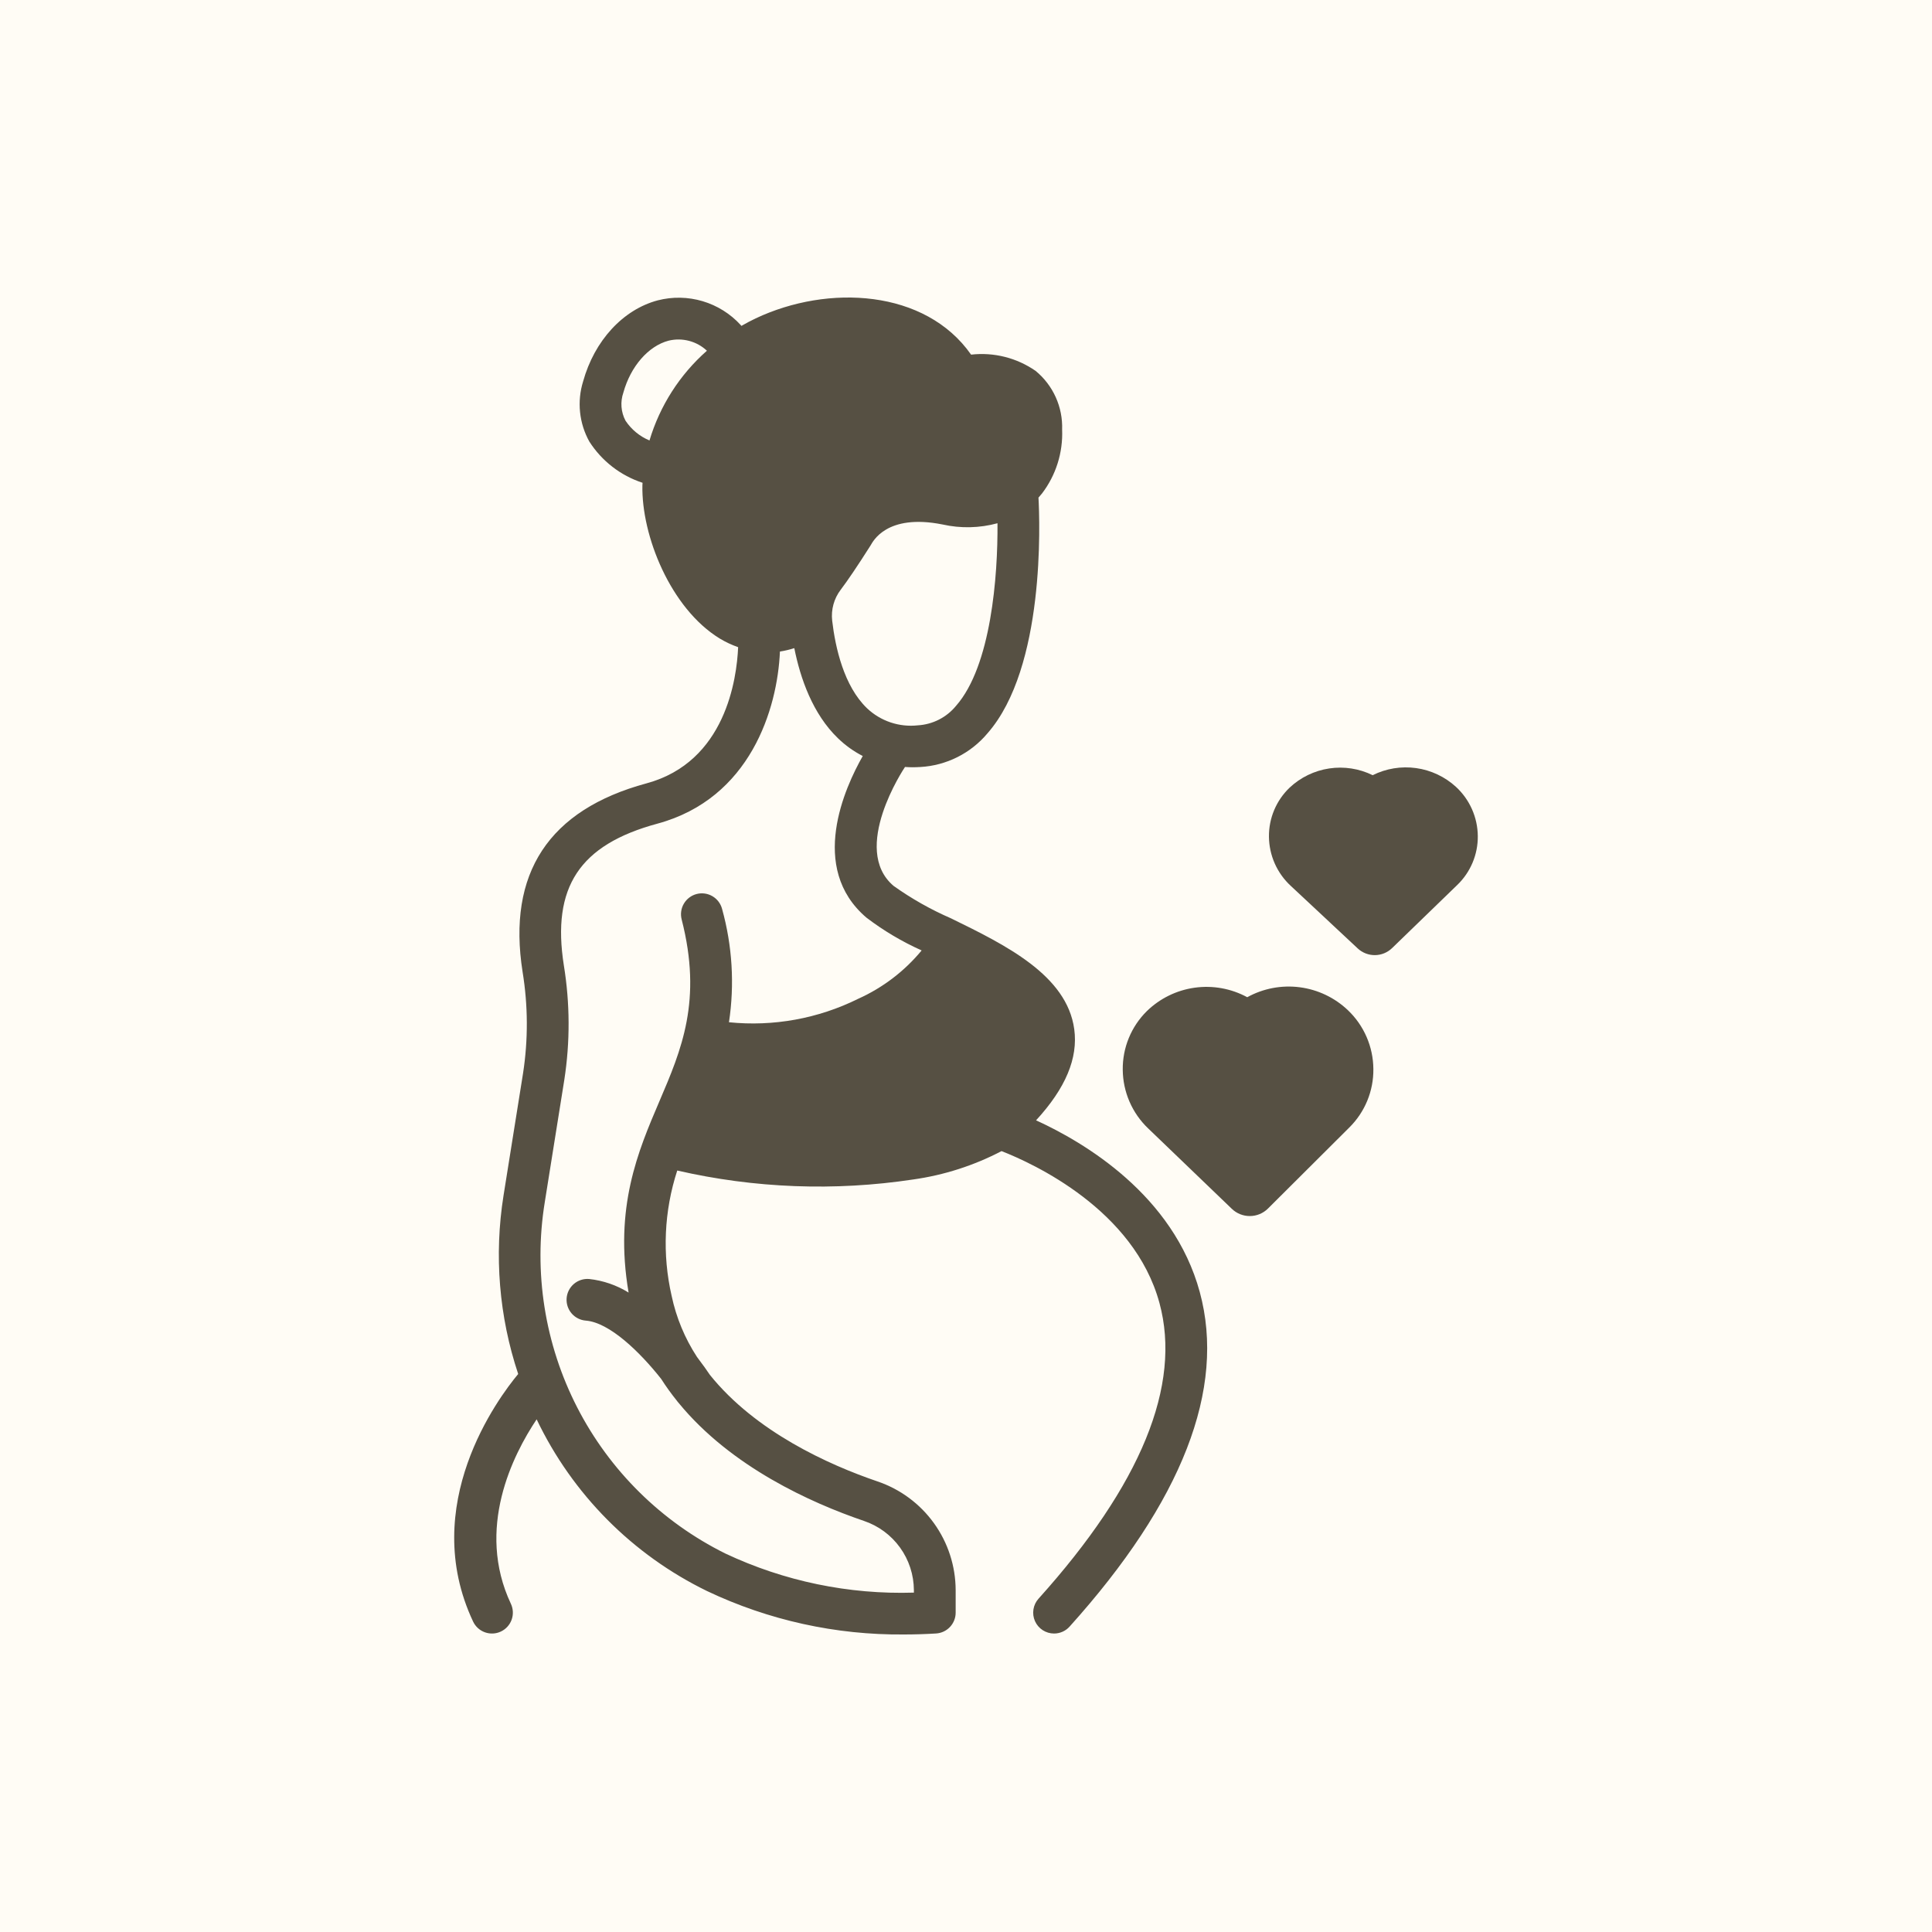 <svg xmlns="http://www.w3.org/2000/svg" fill="none" viewBox="0 0 500 500" height="500" width="500">
<rect fill="#FFFCF5" height="500" width="500"></rect>
<g clip-path="url(#clip0_3_100)">
<path fill="#565043" d="M323.461 314.712H323.489C325.24 314.702 326.916 314.003 328.155 312.767L349.209 291.789C351.208 289.811 352.79 287.451 353.858 284.85C354.926 282.248 355.46 279.458 355.426 276.646C355.405 273.796 354.809 270.98 353.675 268.366C352.542 265.751 350.893 263.392 348.828 261.428C345.405 258.178 341.035 256.102 336.353 255.5C331.671 254.898 326.919 255.801 322.784 258.08C318.633 255.827 313.869 254.963 309.191 255.613C304.513 256.263 300.165 258.394 296.785 261.693C294.785 263.671 293.204 266.031 292.136 268.632C291.067 271.234 290.534 274.024 290.567 276.837C290.589 279.686 291.185 282.502 292.318 285.117C293.452 287.731 295.101 290.09 297.166 292.054L318.795 312.842C320.047 314.05 321.722 314.721 323.461 314.712Z"></path>
<path fill="#565043" d="M360.263 245.375L377.107 229.059C378.818 227.422 380.176 225.452 381.095 223.269C382.015 221.086 382.477 218.738 382.452 216.37C382.43 213.971 381.916 211.602 380.941 209.409C379.966 207.217 378.552 205.247 376.786 203.623C373.92 201.005 370.329 199.317 366.484 198.781C362.64 198.244 358.724 198.885 355.251 200.619C351.764 198.907 347.838 198.299 343.996 198.875C340.155 199.452 336.58 201.185 333.749 203.845C332.037 205.482 330.68 207.452 329.76 209.635C328.841 211.817 328.379 214.165 328.403 216.534C328.426 218.933 328.94 221.302 329.915 223.495C330.889 225.687 332.304 227.656 334.07 229.281L351.373 245.449C352.582 246.578 354.178 247.199 355.833 247.186C357.487 247.172 359.073 246.524 360.263 245.375Z"></path>
<path fill="#565043" d="M272.788 422.755C273.546 422.756 274.296 422.597 274.988 422.288C275.681 421.98 276.301 421.529 276.807 420.965C305.97 388.565 317.307 359.435 310.5 334.383C303.676 309.264 280.589 295.628 268.131 289.941C275.789 281.61 279.031 273.85 278.016 266.366C276.116 252.343 260.183 244.547 246.125 237.669C240.883 235.393 235.895 232.574 231.242 229.257C220.061 219.721 233.912 198.937 234.211 198.493L234.213 198.489C234.816 198.523 235.415 198.567 236.034 198.567C236.745 198.567 237.465 198.544 238.195 198.5C241.533 198.31 244.797 197.438 247.785 195.937C250.773 194.437 253.422 192.339 255.568 189.775C270.523 172.737 269.101 134.99 268.756 128.783C269.087 128.416 269.398 128.055 269.669 127.714C273.278 122.977 275.119 117.13 274.877 111.181C274.977 108.295 274.411 105.426 273.225 102.794C272.039 100.162 270.263 97.838 268.036 96.002C263.162 92.608 257.218 91.107 251.317 91.78C239.5 74.903 214.371 73.509 195.555 82.405C194.294 83.002 193.074 83.656 191.876 84.341C191.805 84.261 191.751 84.171 191.673 84.095C189.01 81.192 185.608 79.066 181.83 77.945C178.053 76.825 174.043 76.751 170.227 77.731C161.235 80.118 153.832 88.162 150.906 98.721C150.109 101.289 149.841 103.992 150.119 106.666C150.397 109.34 151.214 111.931 152.521 114.28C155.743 119.318 160.609 123.087 166.294 124.945C166.286 125.164 166.259 125.38 166.254 125.599C165.975 138.607 173.543 157.461 186.256 165.243C187.765 166.154 189.365 166.906 191.029 167.488C190.681 175.632 187.796 197.187 167.311 202.732C142.017 209.581 131.228 225.997 135.246 251.524C136.664 260.206 136.705 269.058 135.367 277.754L130.313 309.402C127.85 324.879 129.151 340.722 134.107 355.589C128.879 361.878 108.271 389.539 122.432 419.65C123.042 420.947 124.141 421.95 125.49 422.436C126.838 422.923 128.324 422.854 129.622 422.244C130.919 421.635 131.921 420.535 132.408 419.187C132.895 417.839 132.826 416.352 132.216 415.055C123.081 395.631 132.707 376.557 138.883 367.322C148.137 386.701 163.688 402.371 182.998 411.77C198.9 419.321 216.311 423.161 233.914 423C236.663 423 239.44 422.915 242.246 422.744C243.62 422.661 244.911 422.057 245.855 421.055C246.798 420.053 247.324 418.729 247.324 417.353V411.543C247.309 405.322 245.348 399.261 241.715 394.211C238.082 389.161 232.96 385.374 227.067 383.381C214.566 379.119 195.579 370.595 183.707 355.802C183.006 354.753 181.872 353.129 180.378 351.176C177.233 346.356 175.008 340.995 173.817 335.365C171.355 324.622 171.857 313.412 175.27 302.932C195.289 307.53 215.996 308.317 236.307 305.251C244.301 304.13 252.044 301.645 259.198 297.904C267.326 301.08 293.496 313.022 300.067 337.214C305.85 358.497 295.319 384.244 268.771 413.74C268.073 414.517 267.614 415.479 267.452 416.51C267.289 417.541 267.428 418.598 267.853 419.551C268.278 420.505 268.97 421.315 269.846 421.884C270.722 422.452 271.744 422.755 272.788 422.755ZM168.086 113.992C165.56 112.938 163.402 111.16 161.885 108.882C161.296 107.773 160.942 106.554 160.845 105.301C160.749 104.049 160.913 102.79 161.326 101.604C163.201 94.83 167.785 89.559 173.003 88.173C174.746 87.743 176.569 87.756 178.306 88.209C180.043 88.662 181.64 89.541 182.951 90.767C175.92 96.965 170.77 105.012 168.086 113.992ZM217.589 152.602C219.357 150.268 221.832 146.624 225.326 141.124C225.827 140.336 229.294 132.817 243.931 135.734C248.626 136.788 253.507 136.678 258.15 135.413C258.261 149.057 256.51 172.318 247.44 182.65C246.23 184.134 244.725 185.351 243.02 186.223C241.315 187.095 239.447 187.603 237.535 187.716C235.154 187.979 232.743 187.72 230.472 186.957C228.201 186.194 226.123 184.944 224.384 183.297C218.392 177.54 216.181 167.588 215.369 160.645C215.038 157.778 215.835 154.894 217.589 152.602ZM222.093 258.49C211.741 263.621 200.151 265.724 188.656 264.558C190.132 254.772 189.526 244.785 186.879 235.25C186.521 233.863 185.627 232.675 184.394 231.947C183.161 231.219 181.689 231.01 180.302 231.366C178.915 231.723 177.726 232.615 176.996 233.847C176.266 235.079 176.055 236.55 176.409 237.938C181.808 258.954 176.377 271.639 170.629 285.067C165.115 297.949 158.922 312.494 162.68 334.515C159.579 332.597 156.089 331.397 152.464 331.003C151.756 330.946 151.044 331.028 150.368 331.247C149.692 331.465 149.066 331.814 148.525 332.275C147.984 332.735 147.54 333.298 147.217 333.93C146.894 334.563 146.698 335.253 146.642 335.961C146.586 336.669 146.671 337.381 146.89 338.057C147.11 338.732 147.46 339.358 147.922 339.898C148.383 340.438 148.947 340.881 149.58 341.203C150.213 341.525 150.904 341.718 151.612 341.773C157.73 342.257 165.565 349.846 171.098 356.843C172.365 358.824 173.74 360.734 175.218 362.565L175.28 362.657C175.41 362.835 175.552 363.004 175.704 363.164C189.257 379.645 209.896 388.942 223.575 393.608C227.334 394.873 230.603 397.282 232.923 400.499C235.243 403.715 236.499 407.577 236.514 411.543V412.168C219.668 412.695 202.936 409.223 187.69 402.037C171.214 393.857 157.79 380.615 149.386 364.252C140.982 347.888 138.039 329.264 140.989 311.106L146.043 279.457C147.56 269.642 147.52 259.649 145.924 249.846C142.737 229.589 149.978 218.619 170.138 213.161C194.211 206.644 201.208 183.416 201.847 168.617C203.107 168.421 204.35 168.127 205.565 167.738C207.128 175.563 210.324 184.759 216.865 191.06C218.764 192.901 220.926 194.451 223.281 195.656C218.696 203.704 209.11 224.585 224.224 237.476C228.648 240.848 233.445 243.698 238.521 245.972C234.078 251.35 228.457 255.633 222.093 258.49Z"></path>
</g>
<defs>
<clipPath id="clip0_3_100">
<rect transform="translate(77 77)" fill="white" height="346" width="346"></rect>
</clipPath>
</defs>
</svg>
